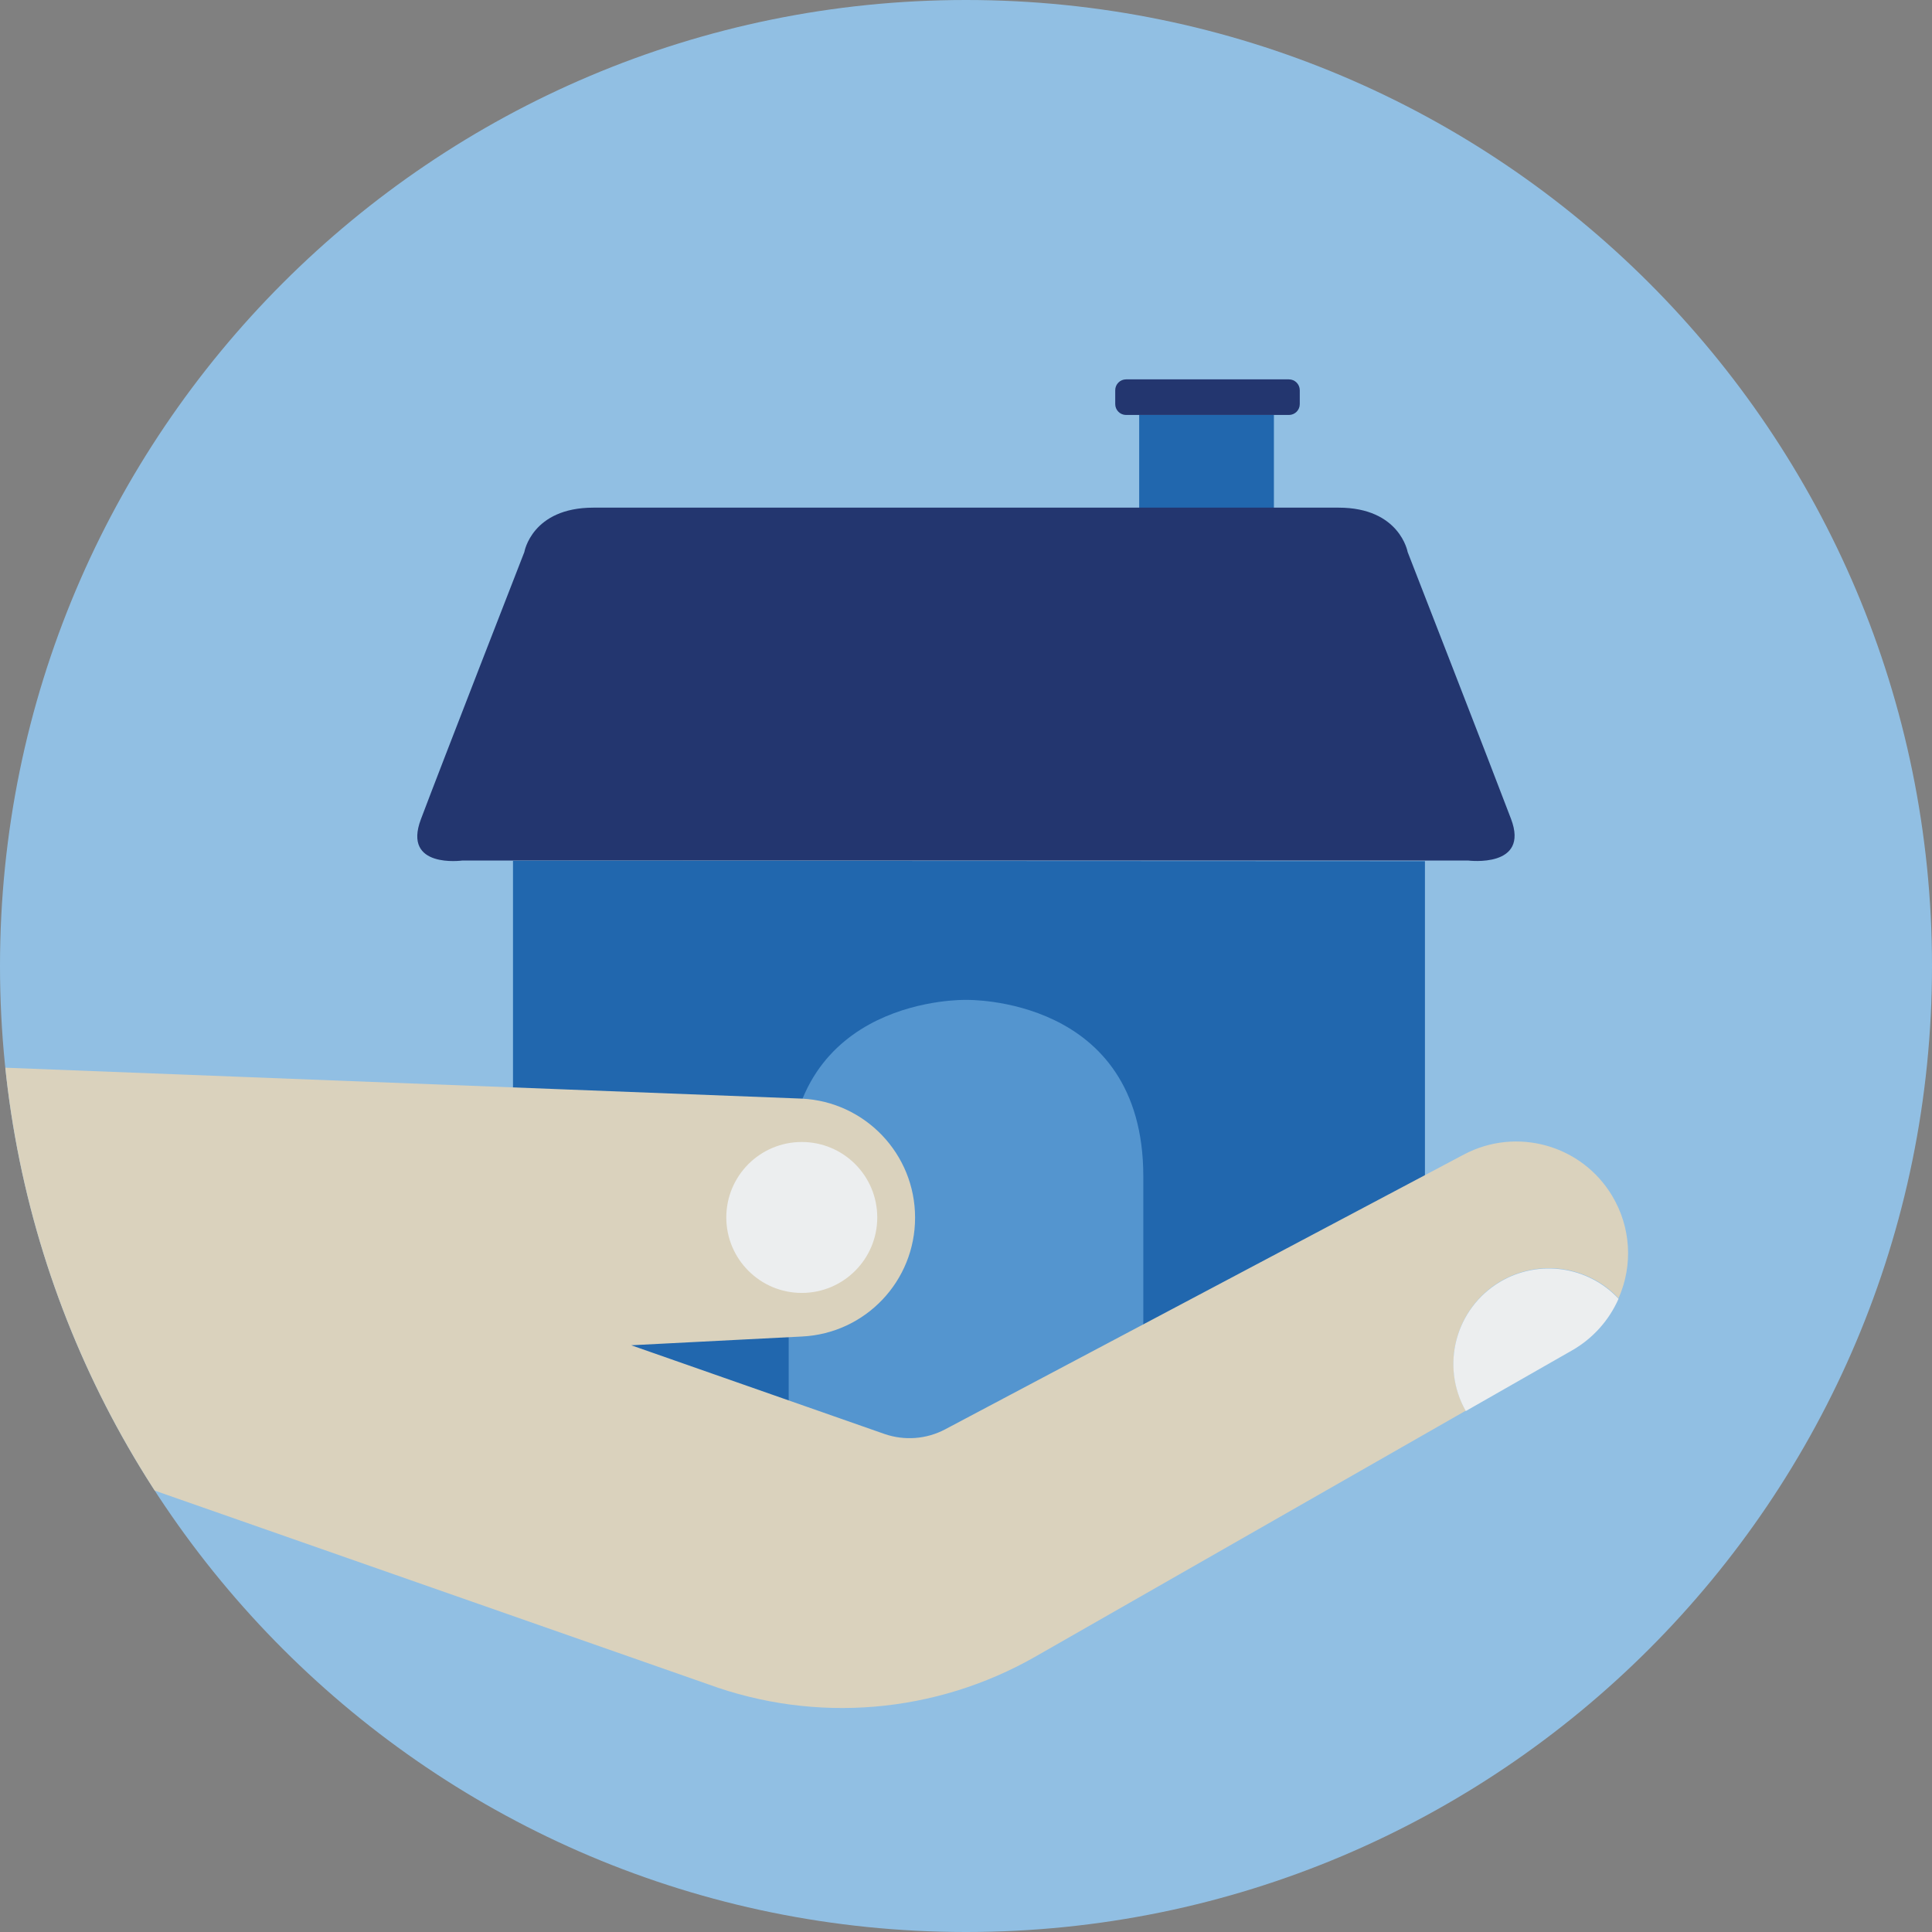 <?xml version="1.0" encoding="UTF-8"?>
<svg xmlns="http://www.w3.org/2000/svg" xmlns:xlink="http://www.w3.org/1999/xlink" width="75px" height="75px" viewBox="0 0 75 75" version="1.1">
<rect x="0" y="0" width="75" height="75" fill="#808080" stroke="none"/>
<defs>
<clipPath id="clip1">
  <path d="M 0 41 L 64 41 L 64 67 L 0 67 Z M 0 41 "/>
</clipPath>
<clipPath id="clip2">
  <path d="M 75 37.5 C 75 58.211 58.211 75 37.5 75 C 16.789 75 0 58.211 0 37.5 C 0 16.789 16.789 0 37.5 0 C 58.211 0 75 16.789 75 37.5 "/>
</clipPath>
<clipPath id="clip3">
  <path d="M 56 49 L 63 49 L 63 55 L 56 55 Z M 56 49 "/>
</clipPath>
<clipPath id="clip4">
  <path d="M 75 37.5 C 75 58.211 58.211 75 37.5 75 C 16.789 75 0 58.211 0 37.5 C 0 16.789 16.789 0 37.5 0 C 58.211 0 75 16.789 75 37.5 "/>
</clipPath>
<clipPath id="clip5">
  <path d="M 28 44 L 35 44 L 35 51 L 28 51 Z M 28 44 "/>
</clipPath>
<clipPath id="clip6">
  <path d="M 75 37.5 C 75 58.211 58.211 75 37.5 75 C 16.789 75 0 58.211 0 37.5 C 0 16.789 16.789 0 37.5 0 C 58.211 0 75 16.789 75 37.5 "/>
</clipPath>
</defs>
<g id="surface1">
<path style=" stroke:none;fill-rule:nonzero;fill:rgb(56.863%,74.902%,89.02%);fill-opacity:1;" d="M 37.5 0 C 16.789 0 0 16.789 0 37.5 C 0 58.211 16.789 75 37.5 75 C 58.211 75 75 58.211 75 37.5 C 75 16.789 58.211 0 37.5 0 Z M 37.5 0 "/>
<path style=" stroke:none;fill-rule:nonzero;fill:rgb(12.941%,40.392%,68.235%);fill-opacity:1;" d="M 44.223 16.109 L 44.223 20.781 C 44.223 20.781 49.453 20.961 49.453 20.781 L 49.453 16.109 Z M 44.223 16.109 "/>
<path style=" stroke:none;fill-rule:nonzero;fill:rgb(13.725%,21.176%,43.529%);fill-opacity:1;" d="M 58.656 31.785 C 57.926 29.855 54.645 21.43 54.645 21.43 C 54.645 21.43 54.344 19.707 51.965 19.707 L 23.035 19.707 C 20.645 19.707 20.355 21.43 20.355 21.43 C 20.355 21.43 17.066 29.871 16.34 31.801 C 15.609 33.73 17.945 33.406 17.945 33.406 L 57 33.406 C 57 33.406 59.391 33.711 58.656 31.785 Z M 58.656 31.785 "/>
<path style=" stroke:none;fill-rule:nonzero;fill:rgb(12.941%,40.392%,68.235%);fill-opacity:1;" d="M 19.914 33.414 L 19.914 55.461 L 55.316 55.461 L 55.316 33.43 Z M 19.914 33.414 "/>
<path style=" stroke:none;fill-rule:nonzero;fill:rgb(13.725%,21.176%,43.529%);fill-opacity:1;" d="M 43.715 14.727 L 50.035 14.727 C 50.27 14.727 50.457 14.918 50.457 15.148 L 50.457 15.688 C 50.457 15.918 50.27 16.109 50.035 16.109 L 43.715 16.109 C 43.48 16.109 43.293 15.918 43.293 15.688 L 43.293 15.148 C 43.293 14.918 43.48 14.727 43.715 14.727 Z M 43.715 14.727 "/>
<path style=" stroke:none;fill-rule:nonzero;fill:rgb(32.941%,58.431%,81.176%);fill-opacity:1;" d="M 37.5 38.816 C 37.5 38.816 30.617 38.641 30.617 45.664 L 30.617 60.273 L 44.383 60.273 L 44.383 45.664 C 44.383 38.641 37.5 38.816 37.5 38.816 Z M 37.5 38.816 "/>
<g clip-path="url(#clip1)" clip-rule="nonzero">
<g clip-path="url(#clip2)" clip-rule="evenodd">
<path style=" stroke:none;fill-rule:evenodd;fill:rgb(85.49%,82.353%,74.118%);fill-opacity:1;" d="M 62.586 46.426 C 61.402 44.445 58.875 43.738 56.832 44.816 L 36.688 55.488 C 35.961 55.871 35.113 55.934 34.34 55.668 L 24.504 52.223 L 31.137 51.883 C 33.598 51.762 35.527 49.73 35.523 47.266 C 35.523 44.801 33.59 42.77 31.125 42.648 L -0.16 41.434 C -0.09 46.809 1.137 52.109 3.445 56.969 L 27.477 65.379 C 31.668 66.918 36.32 66.523 40.195 64.309 L 56.902 54.762 C 55.98 53.129 56.426 51.062 57.934 49.949 C 59.445 48.84 61.551 49.031 62.832 50.398 C 63.402 49.113 63.309 47.633 62.586 46.426 Z M 62.586 46.426 "/>
</g>
</g>
<g clip-path="url(#clip3)" clip-rule="nonzero">
<g clip-path="url(#clip4)" clip-rule="evenodd">
<path style=" stroke:none;fill-rule:nonzero;fill:rgb(92.549%,93.333%,93.725%);fill-opacity:1;" d="M 58.238 49.758 C 59.734 48.875 61.645 49.148 62.832 50.418 C 62.461 51.262 61.824 51.969 61.02 52.426 L 56.902 54.777 C 55.906 53.02 56.5 50.789 58.238 49.758 "/>
</g>
</g>
<g clip-path="url(#clip5)" clip-rule="nonzero">
<g clip-path="url(#clip6)" clip-rule="evenodd">
<path style=" stroke:none;fill-rule:nonzero;fill:rgb(92.549%,93.333%,93.725%);fill-opacity:1;" d="M 28.195 47.262 C 28.195 45.641 29.508 44.332 31.125 44.332 C 32.742 44.332 34.055 45.641 34.055 47.262 C 34.055 48.879 32.742 50.191 31.125 50.191 C 29.508 50.191 28.195 48.879 28.195 47.262 "/>
</g>
</g>
</g>
</svg>
